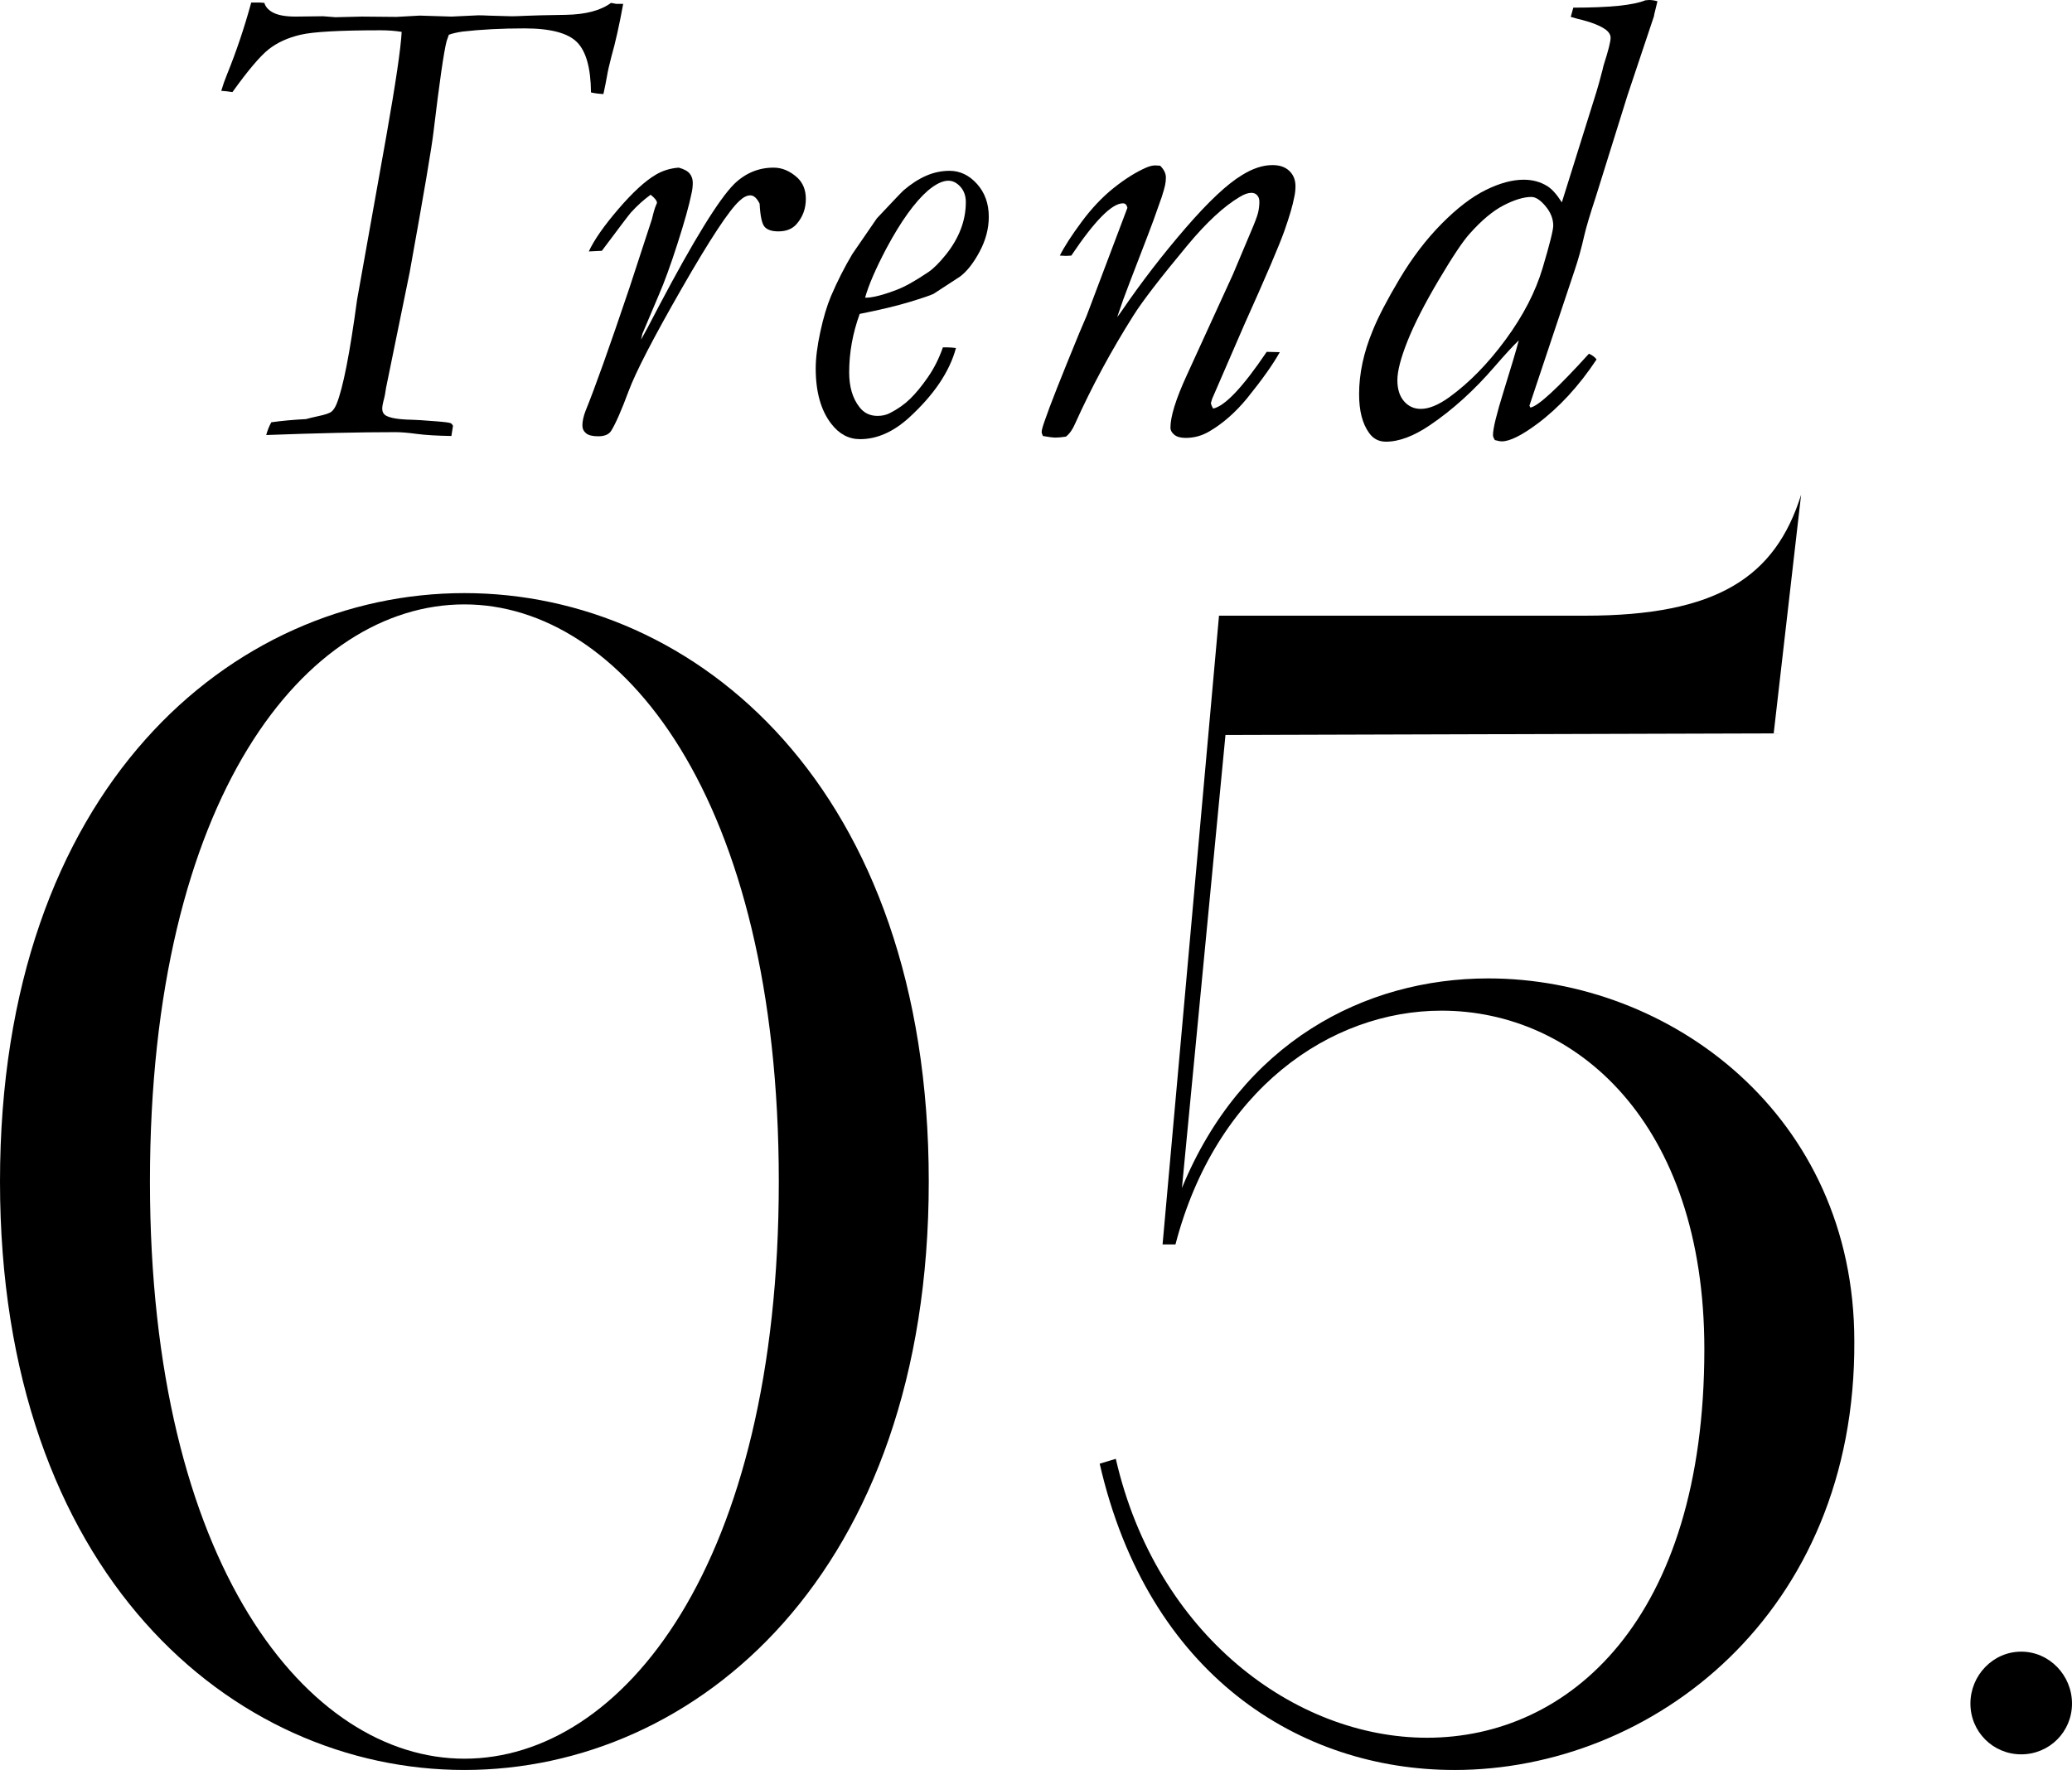 <?xml version="1.0" encoding="UTF-8"?><svg id="_イヤー_2" xmlns="http://www.w3.org/2000/svg" viewBox="0 0 204.88 175.047"><g id="design"><g><g><path d="M45.918,175.047C22.959,175.047,0,155.596,0,116.852c0-38.903,22.959-58.195,45.918-58.195s45.918,19.292,45.918,58.195c0,38.744-22.959,58.195-45.918,58.195Zm0-1.116c15.625,0,31.09-19.133,31.09-57.079,0-38.106-15.625-57.079-31.09-57.079-15.625,0-31.091,18.973-31.091,57.079,0,37.947,15.625,57.079,31.091,57.079Z"/><path d="M143.815,175.047c-15.306,0-30.293-9.407-35.077-30.293l1.594-.478c3.986,17.379,17.698,27.583,30.772,27.583,14.03,0,27.423-11.639,27.423-38.425,0-22.481-12.755-33.482-25.989-33.482-11.001,0-22.321,7.812-26.307,23.119h-1.275l5.58-62.181h36.193c13.074,0,18.813-3.826,21.365-11.958l-2.71,23.597-54.209,.159-4.305,44.802c5.899-14.349,18.017-20.727,30.293-20.727,18.017,0,36.192,13.552,36.192,35.874,.16,26.945-19.93,42.411-39.541,42.411Z"/><path d="M199.858,173.501c-2.79,0-5.022-2.232-5.022-5.022s2.232-5.134,5.022-5.134,5.022,2.344,5.022,5.134-2.232,5.022-5.022,5.022Z"/></g><g><path d="M26.139,.284c.105,.366,.359,.667,.76,.904,.507,.301,1.278,.452,2.313,.452l2.725-.033,1.235,.096,2.598-.063,3.421,.031,2.313-.128,3.136,.097,2.662-.126c.295,0,.644,.011,1.045,.032,1.246,.042,1.996,.063,2.249,.063,.296,0,.761-.016,1.394-.047,.633-.031,1.943-.063,3.928-.094,1.986-.032,3.485-.426,4.499-1.182l.507,.095h.697c-.378,2.087-.768,3.827-1.166,5.219-.21,.801-.357,1.455-.441,1.961-.063,.38-.179,.959-.347,1.739-.462-.021-.872-.074-1.229-.158-.021-2.407-.482-4.064-1.384-4.972s-2.631-1.362-5.188-1.362c-2.244,0-4.288,.105-6.133,.315-.566,.084-1.017,.189-1.352,.315-.084,.231-.157,.441-.22,.63-.273,1.051-.704,4.034-1.292,8.951-.168,1.492-.957,6.136-2.364,13.931l-2.332,11.41c-.084,.567-.147,.914-.189,1.04-.126,.462-.189,.799-.189,1.008,0,.303,.115,.53,.347,.682,.441,.26,1.303,.4,2.584,.422,.294,0,1.104,.053,2.427,.157,.82,.063,1.292,.126,1.419,.189,.084,.042,.157,.126,.221,.252l-.158,1.009c-1.429-.023-2.574-.092-3.436-.207-.861-.115-1.555-.172-2.08-.172-3.488,0-7.753,.095-12.796,.284,.126-.462,.294-.882,.504-1.261,1.05-.147,2.195-.252,3.436-.315,.294-.084,.683-.178,1.166-.283,.714-.147,1.166-.3,1.355-.457,.189-.158,.357-.415,.504-.772,.631-1.555,1.303-4.98,2.018-10.275l2.899-16.232c.925-5.232,1.429-8.657,1.513-10.275-.639-.105-1.331-.158-2.076-.158-4.024,0-6.665,.147-7.921,.441-1.256,.294-2.305,.772-3.146,1.434-.841,.662-2.039,2.075-3.593,4.239-.378-.063-.746-.105-1.104-.126,.168-.569,.357-1.107,.567-1.613,.925-2.277,1.723-4.65,2.396-7.117h.887l.412,.032Z"/><path d="M64.334,19.258c-.693,.504-1.345,1.093-1.954,1.765-.168,.189-1.125,1.45-2.868,3.782l-1.292,.063c.524-1.135,1.499-2.532,2.924-4.192,1.425-1.66,2.662-2.794,3.71-3.404,.671-.398,1.425-.63,2.263-.693,.524,.146,.886,.344,1.086,.594,.199,.25,.299,.552,.299,.906s-.042,.708-.126,1.062c-.231,1.146-.69,2.79-1.378,4.933-.688,2.144-1.303,3.835-1.845,5.075l-1.639,3.876-.126,.567c.294-.504,.893-1.628,1.796-3.373,3.424-6.49,5.894-10.496,7.407-12.015,1.113-1.083,2.416-1.625,3.908-1.625,.84,0,1.628,.336,2.364,1.009,.546,.525,.819,1.219,.819,2.08,0,.967-.305,1.797-.914,2.49-.421,.483-1.02,.725-1.797,.725-.651,0-1.108-.152-1.371-.457-.263-.304-.425-1.066-.488-2.285-.273-.546-.578-.82-.914-.82s-.693,.178-1.071,.535c-1.011,.902-2.916,3.792-5.715,8.669-2.799,4.877-4.552,8.265-5.257,10.164s-1.278,3.204-1.72,3.917c-.229,.361-.658,.542-1.283,.542-.563,0-.965-.1-1.205-.299-.239-.2-.359-.457-.359-.772,0-.42,.105-.903,.315-1.45,.903-2.206,2.353-6.272,4.35-12.198l2.206-6.745c.146-.602,.252-.985,.315-1.152l.189-.466c0-.207-.21-.477-.63-.809Z"/><path d="M85.007,31.046c-.693,1.906-1.04,3.833-1.04,5.781,0,1.425,.336,2.566,1.008,3.425,.441,.586,1.041,.879,1.797,.879,.462,0,.872-.094,1.229-.282,.777-.397,1.444-.868,2.001-1.412,.557-.543,1.14-1.254,1.75-2.133,.609-.878,1.103-1.861,1.481-2.949h.441c.252,0,.536,.021,.852,.063-.631,2.345-2.186,4.648-4.665,6.91-1.556,1.403-3.163,2.104-4.822,2.104-1.114,0-2.06-.504-2.837-1.513-1.03-1.324-1.544-3.152-1.544-5.484,0-1.009,.152-2.217,.457-3.625,.304-1.408,.657-2.584,1.056-3.53,.63-1.471,1.334-2.857,2.111-4.161l2.427-3.53c1.576-1.681,2.458-2.605,2.647-2.774,.735-.63,1.476-1.108,2.222-1.434,.746-.325,1.518-.488,2.316-.488,1.029,0,1.933,.432,2.711,1.295,.777,.864,1.166,1.949,1.166,3.254,0,1.159-.299,2.3-.898,3.427-.599,1.127-1.245,1.954-1.938,2.479l-2.616,1.706c-.294,.148-1.083,.416-2.364,.806-1.282,.39-2.932,.785-4.949,1.185Zm.536-1.607c.672,.021,1.723-.241,3.152-.788,.777-.294,1.807-.872,3.089-1.733,.504-.336,1.082-.909,1.733-1.718,.651-.809,1.145-1.649,1.481-2.521,.336-.872,.504-1.77,.504-2.695,0-.609-.179-1.114-.536-1.513-.357-.399-.756-.599-1.198-.599-.567,0-1.24,.326-2.017,.977-1.303,1.135-2.668,3.037-4.097,5.705-1.072,2.038-1.776,3.667-2.112,4.885Z"/><path d="M111.479,20.55c-.042-.168-.1-.284-.174-.347-.073-.063-.163-.095-.268-.095-1.093,0-2.795,1.723-5.106,5.169-.231,.021-.399,.032-.504,.032-.126,0-.336-.01-.63-.032,.441-.882,1.16-1.996,2.157-3.341,.998-1.345,2.058-2.463,3.181-3.357,1.123-.893,2.189-1.56,3.196-2.001,.336-.146,.64-.22,.914-.22,.105,0,.263,.011,.472,.031,.378,.377,.567,.765,.567,1.163,0,.252-.026,.505-.079,.757-.052,.252-.163,.641-.33,1.166-.63,1.808-1.092,3.079-1.385,3.815l-1.795,4.666c-.419,1.072-.829,2.208-1.228,3.405,.167-.209,.314-.41,.44-.599,1.956-2.857,4.063-5.595,6.324-8.21,2.261-2.616,4.126-4.366,5.599-5.248,1.051-.651,2.05-.977,2.996-.977,.715,0,1.271,.194,1.672,.584,.399,.389,.599,.889,.599,1.499,0,.379-.042,.747-.126,1.104-.147,.799-.473,1.912-.978,3.34-.505,1.429-1.83,4.527-3.975,9.296l-3.155,7.28-.126,.41c0,.126,.073,.315,.221,.567,1.176-.252,2.941-2.122,5.295-5.61l1.292,.032c-.651,1.177-1.723,2.69-3.215,4.539-1.155,1.408-2.396,2.501-3.719,3.278-.736,.441-1.524,.662-2.364,.662-.504,0-.882-.105-1.135-.315-.252-.21-.378-.441-.378-.693,0-1.113,.536-2.836,1.607-5.169l4.57-9.991,1.765-4.192c.399-.925,.641-1.565,.726-1.923,.083-.357,.126-.714,.126-1.072,0-.273-.074-.488-.221-.646-.147-.158-.337-.236-.568-.236-.336,0-.725,.137-1.166,.41-1.556,.925-3.27,2.511-5.141,4.759-2.69,3.236-4.478,5.558-5.36,6.966-2.204,3.488-4.125,7.05-5.762,10.685-.252,.588-.558,1.019-.914,1.292-.441,.063-.778,.094-1.009,.094-.273,0-.693-.053-1.261-.157-.084-.168-.126-.305-.126-.41,0-.168,.104-.546,.315-1.135,.462-1.366,1.597-4.244,3.404-8.636l.725-1.702,4.035-10.685Z"/><path d="M154.435,20.014l3.404-10.874c.146-.462,.356-1.219,.63-2.27,.042-.21,.084-.378,.126-.504,.441-1.377,.662-2.254,.662-2.63,0-.271-.137-.522-.41-.751-.567-.438-1.524-.814-2.868-1.127l-.662-.188,.252-.914c3.572,0,5.946-.241,7.123-.725l.378-.032c.252,0,.525,.042,.819,.126-.147,.63-.251,1.062-.315,1.292l-.031,.189-2.614,7.816-3.148,10.086c-.567,1.723-.945,2.994-1.134,3.813-.273,1.219-.589,2.354-.945,3.404l-4.472,13.395,.095,.189c.755-.126,2.685-1.902,5.79-5.327,.335,.147,.587,.336,.755,.567-1.744,2.626-3.698,4.749-5.862,6.367-1.556,1.155-2.722,1.733-3.499,1.733-.168,0-.399-.042-.693-.126-.126-.189-.189-.357-.189-.504,0-.63,.357-2.09,1.072-4.381,.714-2.29,1.208-3.95,1.481-4.98-.549,.525-1.352,1.397-2.408,2.616-2.013,2.333-4.136,4.255-6.371,5.768-1.605,1.092-3.059,1.639-4.359,1.639-.711,0-1.271-.295-1.677-.883-.65-.903-.976-2.175-.976-3.813,0-2.038,.45-4.14,1.351-6.304,.532-1.324,1.417-3.026,2.655-5.106,1.238-2.08,2.62-3.893,4.145-5.437,1.525-1.544,2.978-2.658,4.359-3.341,1.381-.683,2.635-1.024,3.76-1.024,.879,0,1.657,.21,2.333,.63,.45,.273,.931,.809,1.443,1.607Zm-13.948,20.424c.812,0,1.756-.389,2.833-1.166,1.969-1.429,3.822-3.326,5.559-5.689,1.736-2.364,2.955-4.722,3.655-7.076,.7-2.353,1.051-3.751,1.051-4.192,0-.672-.254-1.313-.761-1.923-.508-.609-.975-.914-1.401-.914-.751,0-1.66,.273-2.726,.819-1.066,.547-2.188,1.481-3.366,2.805-.67,.736-1.695,2.27-3.076,4.602-1.381,2.332-2.407,4.339-3.077,6.02s-1.005,2.974-1.005,3.876c0,.883,.218,1.576,.655,2.081,.436,.504,.99,.756,1.66,.756Z"/></g></g></g></svg>